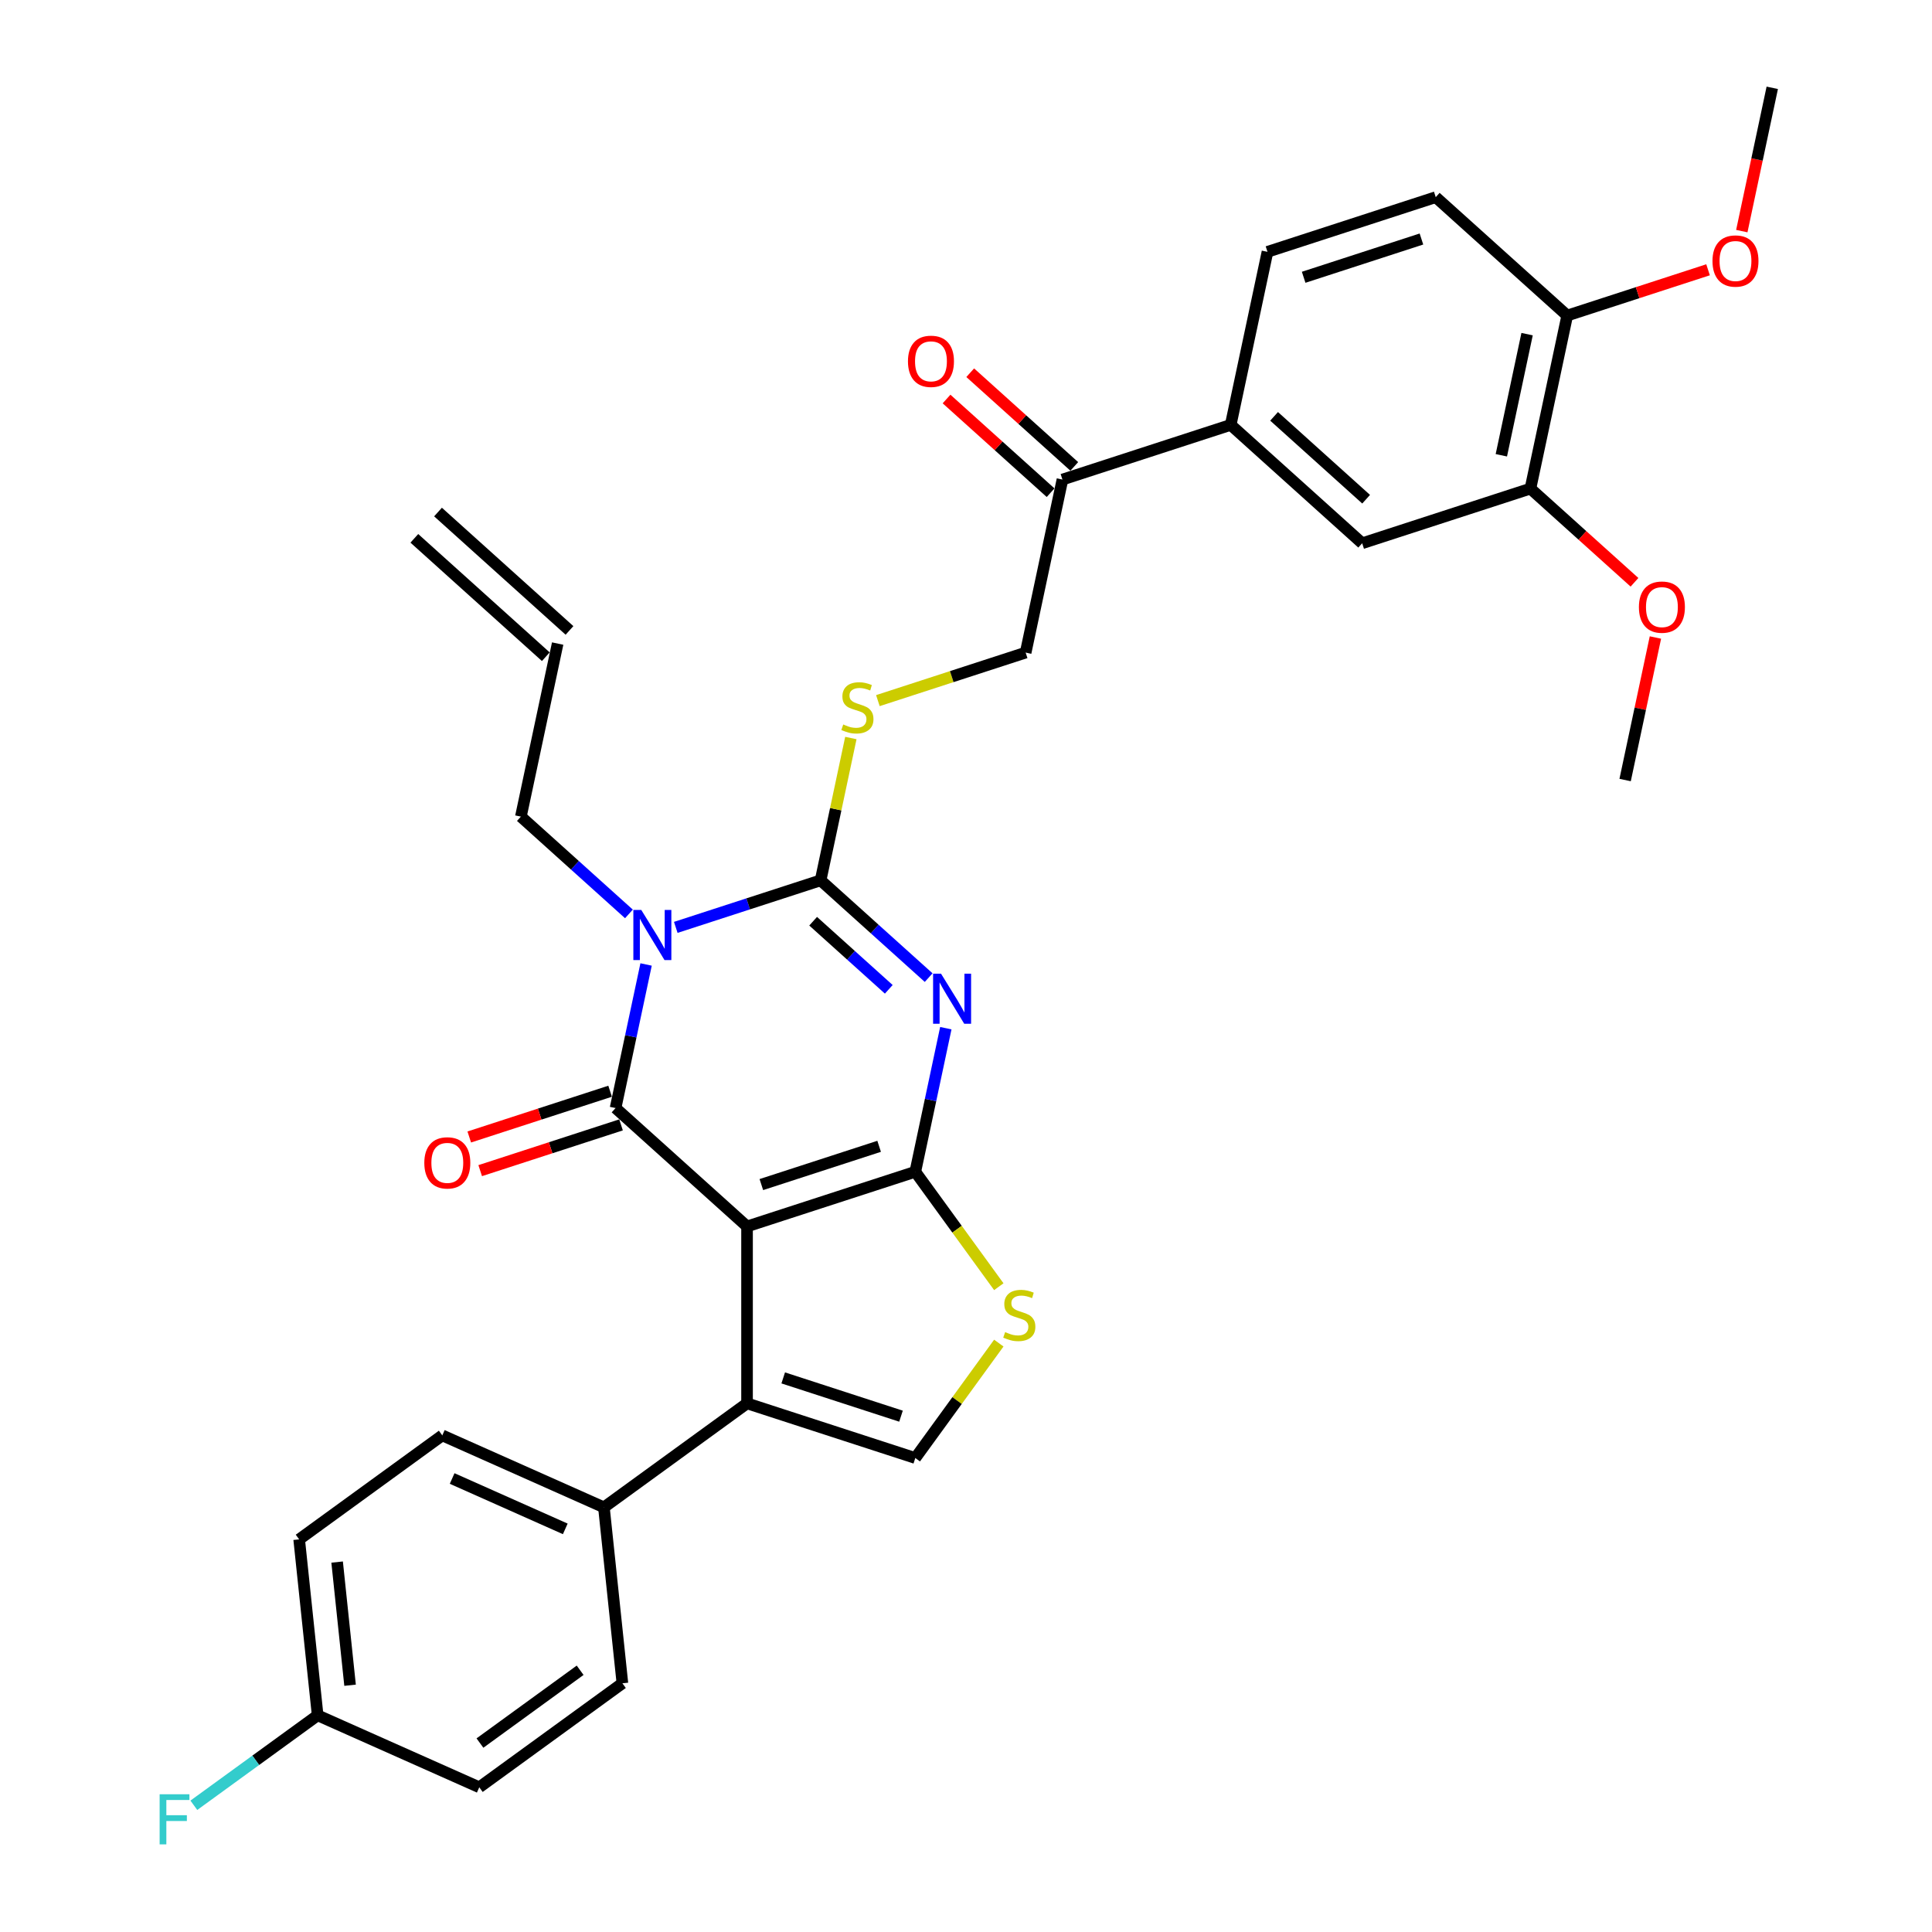 <?xml version='1.0' encoding='iso-8859-1'?>
<svg version='1.1' baseProfile='full'
              xmlns='http://www.w3.org/2000/svg'
                      xmlns:rdkit='http://www.rdkit.org/xml'
                      xmlns:xlink='http://www.w3.org/1999/xlink'
                  xml:space='preserve'
width='1000px' height='1000px' viewBox='0 0 1000 1000'>
<!-- END OF HEADER -->
<rect style='opacity:1.0;fill:#FFFFFF;stroke:none' width='1000' height='1000' x='0' y='0'> </rect>
<path class='bond-0' d='M 386.669,634.802 L 473.76,606.504' style='fill:none;fill-rule:evenodd;stroke:#000000;stroke-width:6px;stroke-linecap:butt;stroke-linejoin:miter;stroke-opacity:1' />
<path class='bond-0' d='M 394.074,613.139 L 455.037,593.33' style='fill:none;fill-rule:evenodd;stroke:#000000;stroke-width:6px;stroke-linecap:butt;stroke-linejoin:miter;stroke-opacity:1' />
<path class='bond-2' d='M 386.669,634.802 L 318.617,573.527' style='fill:none;fill-rule:evenodd;stroke:#000000;stroke-width:6px;stroke-linecap:butt;stroke-linejoin:miter;stroke-opacity:1' />
<path class='bond-5' d='M 386.669,634.802 L 386.669,726.374' style='fill:none;fill-rule:evenodd;stroke:#000000;stroke-width:6px;stroke-linecap:butt;stroke-linejoin:miter;stroke-opacity:1' />
<path class='bond-1' d='M 473.76,606.504 L 481.659,569.346' style='fill:none;fill-rule:evenodd;stroke:#000000;stroke-width:6px;stroke-linecap:butt;stroke-linejoin:miter;stroke-opacity:1' />
<path class='bond-1' d='M 481.659,569.346 L 489.557,532.188' style='fill:none;fill-rule:evenodd;stroke:#0000FF;stroke-width:6px;stroke-linecap:butt;stroke-linejoin:miter;stroke-opacity:1' />
<path class='bond-6' d='M 473.76,606.504 L 495.371,636.248' style='fill:none;fill-rule:evenodd;stroke:#000000;stroke-width:6px;stroke-linecap:butt;stroke-linejoin:miter;stroke-opacity:1' />
<path class='bond-6' d='M 495.371,636.248 L 516.981,665.993' style='fill:none;fill-rule:evenodd;stroke:#CCCC00;stroke-width:6px;stroke-linecap:butt;stroke-linejoin:miter;stroke-opacity:1' />
<path class='bond-34' d='M 480.675,506.015 L 452.711,480.837' style='fill:none;fill-rule:evenodd;stroke:#0000FF;stroke-width:6px;stroke-linecap:butt;stroke-linejoin:miter;stroke-opacity:1' />
<path class='bond-34' d='M 452.711,480.837 L 424.748,455.658' style='fill:none;fill-rule:evenodd;stroke:#000000;stroke-width:6px;stroke-linecap:butt;stroke-linejoin:miter;stroke-opacity:1' />
<path class='bond-34' d='M 460.031,512.072 L 440.457,494.447' style='fill:none;fill-rule:evenodd;stroke:#0000FF;stroke-width:6px;stroke-linecap:butt;stroke-linejoin:miter;stroke-opacity:1' />
<path class='bond-34' d='M 440.457,494.447 L 420.882,476.822' style='fill:none;fill-rule:evenodd;stroke:#000000;stroke-width:6px;stroke-linecap:butt;stroke-linejoin:miter;stroke-opacity:1' />
<path class='bond-3' d='M 318.617,573.527 L 326.516,536.369' style='fill:none;fill-rule:evenodd;stroke:#000000;stroke-width:6px;stroke-linecap:butt;stroke-linejoin:miter;stroke-opacity:1' />
<path class='bond-3' d='M 326.516,536.369 L 334.414,499.212' style='fill:none;fill-rule:evenodd;stroke:#0000FF;stroke-width:6px;stroke-linecap:butt;stroke-linejoin:miter;stroke-opacity:1' />
<path class='bond-11' d='M 315.788,564.818 L 279.339,576.661' style='fill:none;fill-rule:evenodd;stroke:#000000;stroke-width:6px;stroke-linecap:butt;stroke-linejoin:miter;stroke-opacity:1' />
<path class='bond-11' d='M 279.339,576.661 L 242.89,588.504' style='fill:none;fill-rule:evenodd;stroke:#FF0000;stroke-width:6px;stroke-linecap:butt;stroke-linejoin:miter;stroke-opacity:1' />
<path class='bond-11' d='M 321.447,582.236 L 284.999,594.079' style='fill:none;fill-rule:evenodd;stroke:#000000;stroke-width:6px;stroke-linecap:butt;stroke-linejoin:miter;stroke-opacity:1' />
<path class='bond-11' d='M 284.999,594.079 L 248.55,605.922' style='fill:none;fill-rule:evenodd;stroke:#FF0000;stroke-width:6px;stroke-linecap:butt;stroke-linejoin:miter;stroke-opacity:1' />
<path class='bond-4' d='M 349.781,480.016 L 387.264,467.837' style='fill:none;fill-rule:evenodd;stroke:#0000FF;stroke-width:6px;stroke-linecap:butt;stroke-linejoin:miter;stroke-opacity:1' />
<path class='bond-4' d='M 387.264,467.837 L 424.748,455.658' style='fill:none;fill-rule:evenodd;stroke:#000000;stroke-width:6px;stroke-linecap:butt;stroke-linejoin:miter;stroke-opacity:1' />
<path class='bond-17' d='M 325.532,473.039 L 297.568,447.86' style='fill:none;fill-rule:evenodd;stroke:#0000FF;stroke-width:6px;stroke-linecap:butt;stroke-linejoin:miter;stroke-opacity:1' />
<path class='bond-17' d='M 297.568,447.86 L 269.605,422.681' style='fill:none;fill-rule:evenodd;stroke:#000000;stroke-width:6px;stroke-linecap:butt;stroke-linejoin:miter;stroke-opacity:1' />
<path class='bond-8' d='M 424.748,455.658 L 432.576,418.83' style='fill:none;fill-rule:evenodd;stroke:#000000;stroke-width:6px;stroke-linecap:butt;stroke-linejoin:miter;stroke-opacity:1' />
<path class='bond-8' d='M 432.576,418.83 L 440.404,382.001' style='fill:none;fill-rule:evenodd;stroke:#CCCC00;stroke-width:6px;stroke-linecap:butt;stroke-linejoin:miter;stroke-opacity:1' />
<path class='bond-7' d='M 386.669,726.374 L 473.76,754.672' style='fill:none;fill-rule:evenodd;stroke:#000000;stroke-width:6px;stroke-linecap:butt;stroke-linejoin:miter;stroke-opacity:1' />
<path class='bond-7' d='M 405.393,713.201 L 466.356,733.009' style='fill:none;fill-rule:evenodd;stroke:#000000;stroke-width:6px;stroke-linecap:butt;stroke-linejoin:miter;stroke-opacity:1' />
<path class='bond-10' d='M 386.669,726.374 L 312.585,780.2' style='fill:none;fill-rule:evenodd;stroke:#000000;stroke-width:6px;stroke-linecap:butt;stroke-linejoin:miter;stroke-opacity:1' />
<path class='bond-33' d='M 516.981,695.183 L 495.371,724.928' style='fill:none;fill-rule:evenodd;stroke:#CCCC00;stroke-width:6px;stroke-linecap:butt;stroke-linejoin:miter;stroke-opacity:1' />
<path class='bond-33' d='M 495.371,724.928 L 473.76,754.672' style='fill:none;fill-rule:evenodd;stroke:#000000;stroke-width:6px;stroke-linecap:butt;stroke-linejoin:miter;stroke-opacity:1' />
<path class='bond-16' d='M 454.391,362.641 L 492.634,350.215' style='fill:none;fill-rule:evenodd;stroke:#CCCC00;stroke-width:6px;stroke-linecap:butt;stroke-linejoin:miter;stroke-opacity:1' />
<path class='bond-16' d='M 492.634,350.215 L 530.878,337.789' style='fill:none;fill-rule:evenodd;stroke:#000000;stroke-width:6px;stroke-linecap:butt;stroke-linejoin:miter;stroke-opacity:1' />
<path class='bond-9' d='M 637.008,219.919 L 549.917,248.217' style='fill:none;fill-rule:evenodd;stroke:#000000;stroke-width:6px;stroke-linecap:butt;stroke-linejoin:miter;stroke-opacity:1' />
<path class='bond-12' d='M 637.008,219.919 L 705.06,281.193' style='fill:none;fill-rule:evenodd;stroke:#000000;stroke-width:6px;stroke-linecap:butt;stroke-linejoin:miter;stroke-opacity:1' />
<path class='bond-12' d='M 659.47,215.5 L 707.107,258.392' style='fill:none;fill-rule:evenodd;stroke:#000000;stroke-width:6px;stroke-linecap:butt;stroke-linejoin:miter;stroke-opacity:1' />
<path class='bond-18' d='M 637.008,219.919 L 656.047,130.347' style='fill:none;fill-rule:evenodd;stroke:#000000;stroke-width:6px;stroke-linecap:butt;stroke-linejoin:miter;stroke-opacity:1' />
<path class='bond-22' d='M 312.585,780.2 L 228.929,742.954' style='fill:none;fill-rule:evenodd;stroke:#000000;stroke-width:6px;stroke-linecap:butt;stroke-linejoin:miter;stroke-opacity:1' />
<path class='bond-22' d='M 292.588,791.344 L 234.029,765.272' style='fill:none;fill-rule:evenodd;stroke:#000000;stroke-width:6px;stroke-linecap:butt;stroke-linejoin:miter;stroke-opacity:1' />
<path class='bond-23' d='M 312.585,780.2 L 322.157,871.271' style='fill:none;fill-rule:evenodd;stroke:#000000;stroke-width:6px;stroke-linecap:butt;stroke-linejoin:miter;stroke-opacity:1' />
<path class='bond-13' d='M 705.06,281.193 L 792.151,252.896' style='fill:none;fill-rule:evenodd;stroke:#000000;stroke-width:6px;stroke-linecap:butt;stroke-linejoin:miter;stroke-opacity:1' />
<path class='bond-26' d='M 792.151,252.896 L 819.08,277.143' style='fill:none;fill-rule:evenodd;stroke:#000000;stroke-width:6px;stroke-linecap:butt;stroke-linejoin:miter;stroke-opacity:1' />
<path class='bond-26' d='M 819.08,277.143 L 846.009,301.39' style='fill:none;fill-rule:evenodd;stroke:#FF0000;stroke-width:6px;stroke-linecap:butt;stroke-linejoin:miter;stroke-opacity:1' />
<path class='bond-36' d='M 792.151,252.896 L 811.19,163.324' style='fill:none;fill-rule:evenodd;stroke:#000000;stroke-width:6px;stroke-linecap:butt;stroke-linejoin:miter;stroke-opacity:1' />
<path class='bond-36' d='M 777.092,235.652 L 790.419,172.952' style='fill:none;fill-rule:evenodd;stroke:#000000;stroke-width:6px;stroke-linecap:butt;stroke-linejoin:miter;stroke-opacity:1' />
<path class='bond-14' d='M 549.917,248.217 L 530.878,337.789' style='fill:none;fill-rule:evenodd;stroke:#000000;stroke-width:6px;stroke-linecap:butt;stroke-linejoin:miter;stroke-opacity:1' />
<path class='bond-19' d='M 556.044,241.412 L 529.115,217.164' style='fill:none;fill-rule:evenodd;stroke:#000000;stroke-width:6px;stroke-linecap:butt;stroke-linejoin:miter;stroke-opacity:1' />
<path class='bond-19' d='M 529.115,217.164 L 502.186,192.917' style='fill:none;fill-rule:evenodd;stroke:#FF0000;stroke-width:6px;stroke-linecap:butt;stroke-linejoin:miter;stroke-opacity:1' />
<path class='bond-19' d='M 543.789,255.022 L 516.86,230.775' style='fill:none;fill-rule:evenodd;stroke:#000000;stroke-width:6px;stroke-linecap:butt;stroke-linejoin:miter;stroke-opacity:1' />
<path class='bond-19' d='M 516.86,230.775 L 489.931,206.528' style='fill:none;fill-rule:evenodd;stroke:#FF0000;stroke-width:6px;stroke-linecap:butt;stroke-linejoin:miter;stroke-opacity:1' />
<path class='bond-15' d='M 811.19,163.324 L 743.138,102.05' style='fill:none;fill-rule:evenodd;stroke:#000000;stroke-width:6px;stroke-linecap:butt;stroke-linejoin:miter;stroke-opacity:1' />
<path class='bond-30' d='M 811.19,163.324 L 847.638,151.481' style='fill:none;fill-rule:evenodd;stroke:#000000;stroke-width:6px;stroke-linecap:butt;stroke-linejoin:miter;stroke-opacity:1' />
<path class='bond-30' d='M 847.638,151.481 L 884.087,139.638' style='fill:none;fill-rule:evenodd;stroke:#FF0000;stroke-width:6px;stroke-linecap:butt;stroke-linejoin:miter;stroke-opacity:1' />
<path class='bond-21' d='M 269.605,422.681 L 288.644,333.109' style='fill:none;fill-rule:evenodd;stroke:#000000;stroke-width:6px;stroke-linecap:butt;stroke-linejoin:miter;stroke-opacity:1' />
<path class='bond-20' d='M 656.047,130.347 L 743.138,102.05' style='fill:none;fill-rule:evenodd;stroke:#000000;stroke-width:6px;stroke-linecap:butt;stroke-linejoin:miter;stroke-opacity:1' />
<path class='bond-20' d='M 674.77,143.521 L 735.734,123.713' style='fill:none;fill-rule:evenodd;stroke:#000000;stroke-width:6px;stroke-linecap:butt;stroke-linejoin:miter;stroke-opacity:1' />
<path class='bond-24' d='M 294.771,326.304 L 226.719,265.03' style='fill:none;fill-rule:evenodd;stroke:#000000;stroke-width:6px;stroke-linecap:butt;stroke-linejoin:miter;stroke-opacity:1' />
<path class='bond-24' d='M 282.516,339.915 L 214.464,278.64' style='fill:none;fill-rule:evenodd;stroke:#000000;stroke-width:6px;stroke-linecap:butt;stroke-linejoin:miter;stroke-opacity:1' />
<path class='bond-27' d='M 228.929,742.954 L 154.845,796.779' style='fill:none;fill-rule:evenodd;stroke:#000000;stroke-width:6px;stroke-linecap:butt;stroke-linejoin:miter;stroke-opacity:1' />
<path class='bond-28' d='M 322.157,871.271 L 248.073,925.096' style='fill:none;fill-rule:evenodd;stroke:#000000;stroke-width:6px;stroke-linecap:butt;stroke-linejoin:miter;stroke-opacity:1' />
<path class='bond-28' d='M 300.28,864.528 L 248.421,902.206' style='fill:none;fill-rule:evenodd;stroke:#000000;stroke-width:6px;stroke-linecap:butt;stroke-linejoin:miter;stroke-opacity:1' />
<path class='bond-25' d='M 164.417,887.85 L 248.073,925.096' style='fill:none;fill-rule:evenodd;stroke:#000000;stroke-width:6px;stroke-linecap:butt;stroke-linejoin:miter;stroke-opacity:1' />
<path class='bond-29' d='M 164.417,887.85 L 132.375,911.13' style='fill:none;fill-rule:evenodd;stroke:#000000;stroke-width:6px;stroke-linecap:butt;stroke-linejoin:miter;stroke-opacity:1' />
<path class='bond-29' d='M 132.375,911.13 L 100.333,934.41' style='fill:none;fill-rule:evenodd;stroke:#33CCCC;stroke-width:6px;stroke-linecap:butt;stroke-linejoin:miter;stroke-opacity:1' />
<path class='bond-35' d='M 164.417,887.85 L 154.845,796.779' style='fill:none;fill-rule:evenodd;stroke:#000000;stroke-width:6px;stroke-linecap:butt;stroke-linejoin:miter;stroke-opacity:1' />
<path class='bond-35' d='M 181.196,872.275 L 174.495,808.525' style='fill:none;fill-rule:evenodd;stroke:#000000;stroke-width:6px;stroke-linecap:butt;stroke-linejoin:miter;stroke-opacity:1' />
<path class='bond-31' d='M 856.843,329.975 L 849.003,366.859' style='fill:none;fill-rule:evenodd;stroke:#FF0000;stroke-width:6px;stroke-linecap:butt;stroke-linejoin:miter;stroke-opacity:1' />
<path class='bond-31' d='M 849.003,366.859 L 841.163,403.742' style='fill:none;fill-rule:evenodd;stroke:#000000;stroke-width:6px;stroke-linecap:butt;stroke-linejoin:miter;stroke-opacity:1' />
<path class='bond-32' d='M 901.555,119.624 L 909.437,82.539' style='fill:none;fill-rule:evenodd;stroke:#FF0000;stroke-width:6px;stroke-linecap:butt;stroke-linejoin:miter;stroke-opacity:1' />
<path class='bond-32' d='M 909.437,82.539 L 917.32,45.455' style='fill:none;fill-rule:evenodd;stroke:#000000;stroke-width:6px;stroke-linecap:butt;stroke-linejoin:miter;stroke-opacity:1' />
<path  class='atom-2' d='M 487.067 503.965
L 495.565 517.701
Q 496.407 519.057, 497.763 521.511
Q 499.118 523.965, 499.191 524.111
L 499.191 503.965
L 502.634 503.965
L 502.634 529.899
L 499.081 529.899
L 489.961 514.881
Q 488.898 513.123, 487.763 511.108
Q 486.664 509.094, 486.334 508.471
L 486.334 529.899
L 482.965 529.899
L 482.965 503.965
L 487.067 503.965
' fill='#0000FF'/>
<path  class='atom-4' d='M 331.924 470.989
L 340.422 484.725
Q 341.264 486.08, 342.62 488.534
Q 343.975 490.988, 344.048 491.135
L 344.048 470.989
L 347.491 470.989
L 347.491 496.922
L 343.938 496.922
L 334.818 481.904
Q 333.756 480.146, 332.62 478.131
Q 331.521 476.117, 331.191 475.494
L 331.191 496.922
L 327.822 496.922
L 327.822 470.989
L 331.924 470.989
' fill='#0000FF'/>
<path  class='atom-7' d='M 520.26 689.489
Q 520.553 689.599, 521.762 690.112
Q 522.97 690.624, 524.289 690.954
Q 525.644 691.247, 526.963 691.247
Q 529.417 691.247, 530.846 690.075
Q 532.274 688.866, 532.274 686.778
Q 532.274 685.35, 531.542 684.471
Q 530.846 683.592, 529.747 683.115
Q 528.648 682.639, 526.816 682.09
Q 524.509 681.394, 523.117 680.735
Q 521.762 680.075, 520.773 678.683
Q 519.82 677.291, 519.82 674.947
Q 519.82 671.687, 522.018 669.673
Q 524.252 667.658, 528.648 667.658
Q 531.651 667.658, 535.058 669.086
L 534.215 671.907
Q 531.102 670.625, 528.758 670.625
Q 526.23 670.625, 524.838 671.687
Q 523.446 672.713, 523.483 674.508
Q 523.483 675.899, 524.179 676.742
Q 524.912 677.584, 525.937 678.061
Q 527 678.537, 528.758 679.086
Q 531.102 679.819, 532.494 680.551
Q 533.886 681.284, 534.875 682.786
Q 535.9 684.251, 535.9 686.778
Q 535.9 690.368, 533.483 692.309
Q 531.102 694.214, 527.109 694.214
Q 524.802 694.214, 523.044 693.701
Q 521.322 693.225, 519.271 692.383
L 520.26 689.489
' fill='#CCCC00'/>
<path  class='atom-9' d='M 436.461 374.987
Q 436.754 375.097, 437.963 375.61
Q 439.171 376.122, 440.49 376.452
Q 441.845 376.745, 443.164 376.745
Q 445.618 376.745, 447.047 375.573
Q 448.475 374.364, 448.475 372.276
Q 448.475 370.848, 447.743 369.969
Q 447.047 369.09, 445.948 368.614
Q 444.849 368.137, 443.017 367.588
Q 440.71 366.892, 439.318 366.233
Q 437.963 365.573, 436.974 364.181
Q 436.021 362.789, 436.021 360.445
Q 436.021 357.185, 438.219 355.171
Q 440.453 353.156, 444.849 353.156
Q 447.852 353.156, 451.259 354.585
L 450.416 357.405
Q 447.303 356.123, 444.959 356.123
Q 442.431 356.123, 441.039 357.185
Q 439.648 358.211, 439.684 360.006
Q 439.684 361.398, 440.38 362.24
Q 441.113 363.083, 442.138 363.559
Q 443.201 364.035, 444.959 364.584
Q 447.303 365.317, 448.695 366.049
Q 450.087 366.782, 451.076 368.284
Q 452.101 369.749, 452.101 372.276
Q 452.101 375.866, 449.684 377.807
Q 447.303 379.712, 443.31 379.712
Q 441.003 379.712, 439.245 379.199
Q 437.523 378.723, 435.472 377.881
L 436.461 374.987
' fill='#CCCC00'/>
<path  class='atom-12' d='M 219.622 601.898
Q 219.622 595.671, 222.699 592.191
Q 225.776 588.712, 231.526 588.712
Q 237.277 588.712, 240.354 592.191
Q 243.431 595.671, 243.431 601.898
Q 243.431 608.198, 240.317 611.788
Q 237.204 615.341, 231.526 615.341
Q 225.812 615.341, 222.699 611.788
Q 219.622 608.235, 219.622 601.898
M 231.526 612.411
Q 235.482 612.411, 237.607 609.773
Q 239.768 607.1, 239.768 601.898
Q 239.768 596.807, 237.607 594.243
Q 235.482 591.642, 231.526 591.642
Q 227.57 591.642, 225.409 594.206
Q 223.285 596.77, 223.285 601.898
Q 223.285 607.136, 225.409 609.773
Q 227.57 612.411, 231.526 612.411
' fill='#FF0000'/>
<path  class='atom-20' d='M 469.96 187.016
Q 469.96 180.789, 473.037 177.309
Q 476.114 173.829, 481.865 173.829
Q 487.616 173.829, 490.692 177.309
Q 493.769 180.789, 493.769 187.016
Q 493.769 193.316, 490.656 196.906
Q 487.542 200.459, 481.865 200.459
Q 476.151 200.459, 473.037 196.906
Q 469.96 193.353, 469.96 187.016
M 481.865 197.528
Q 485.821 197.528, 487.945 194.891
Q 490.106 192.217, 490.106 187.016
Q 490.106 181.924, 487.945 179.36
Q 485.821 176.76, 481.865 176.76
Q 477.909 176.76, 475.748 179.324
Q 473.623 181.888, 473.623 187.016
Q 473.623 192.254, 475.748 194.891
Q 477.909 197.528, 481.865 197.528
' fill='#FF0000'/>
<path  class='atom-27' d='M 848.298 314.243
Q 848.298 308.016, 851.375 304.537
Q 854.452 301.057, 860.203 301.057
Q 865.953 301.057, 869.03 304.537
Q 872.107 308.016, 872.107 314.243
Q 872.107 320.543, 868.994 324.133
Q 865.88 327.686, 860.203 327.686
Q 854.488 327.686, 851.375 324.133
Q 848.298 320.58, 848.298 314.243
M 860.203 324.756
Q 864.159 324.756, 866.283 322.119
Q 868.444 319.445, 868.444 314.243
Q 868.444 309.152, 866.283 306.588
Q 864.159 303.987, 860.203 303.987
Q 856.247 303.987, 854.086 306.551
Q 851.961 309.115, 851.961 314.243
Q 851.961 319.481, 854.086 322.119
Q 856.247 324.756, 860.203 324.756
' fill='#FF0000'/>
<path  class='atom-30' d='M 82.623 928.709
L 98.044 928.709
L 98.044 931.676
L 86.103 931.676
L 86.103 939.551
L 96.725 939.551
L 96.725 942.554
L 86.103 942.554
L 86.103 954.642
L 82.623 954.642
L 82.623 928.709
' fill='#33CCCC'/>
<path  class='atom-31' d='M 886.376 135.1
Q 886.376 128.873, 889.453 125.393
Q 892.53 121.913, 898.281 121.913
Q 904.032 121.913, 907.108 125.393
Q 910.185 128.873, 910.185 135.1
Q 910.185 141.4, 907.072 144.989
Q 903.958 148.543, 898.281 148.543
Q 892.567 148.543, 889.453 144.989
Q 886.376 141.436, 886.376 135.1
M 898.281 145.612
Q 902.237 145.612, 904.361 142.975
Q 906.522 140.301, 906.522 135.1
Q 906.522 130.008, 904.361 127.444
Q 902.237 124.843, 898.281 124.843
Q 894.325 124.843, 892.164 127.407
Q 890.039 129.972, 890.039 135.1
Q 890.039 140.338, 892.164 142.975
Q 894.325 145.612, 898.281 145.612
' fill='#FF0000'/>
</svg>
